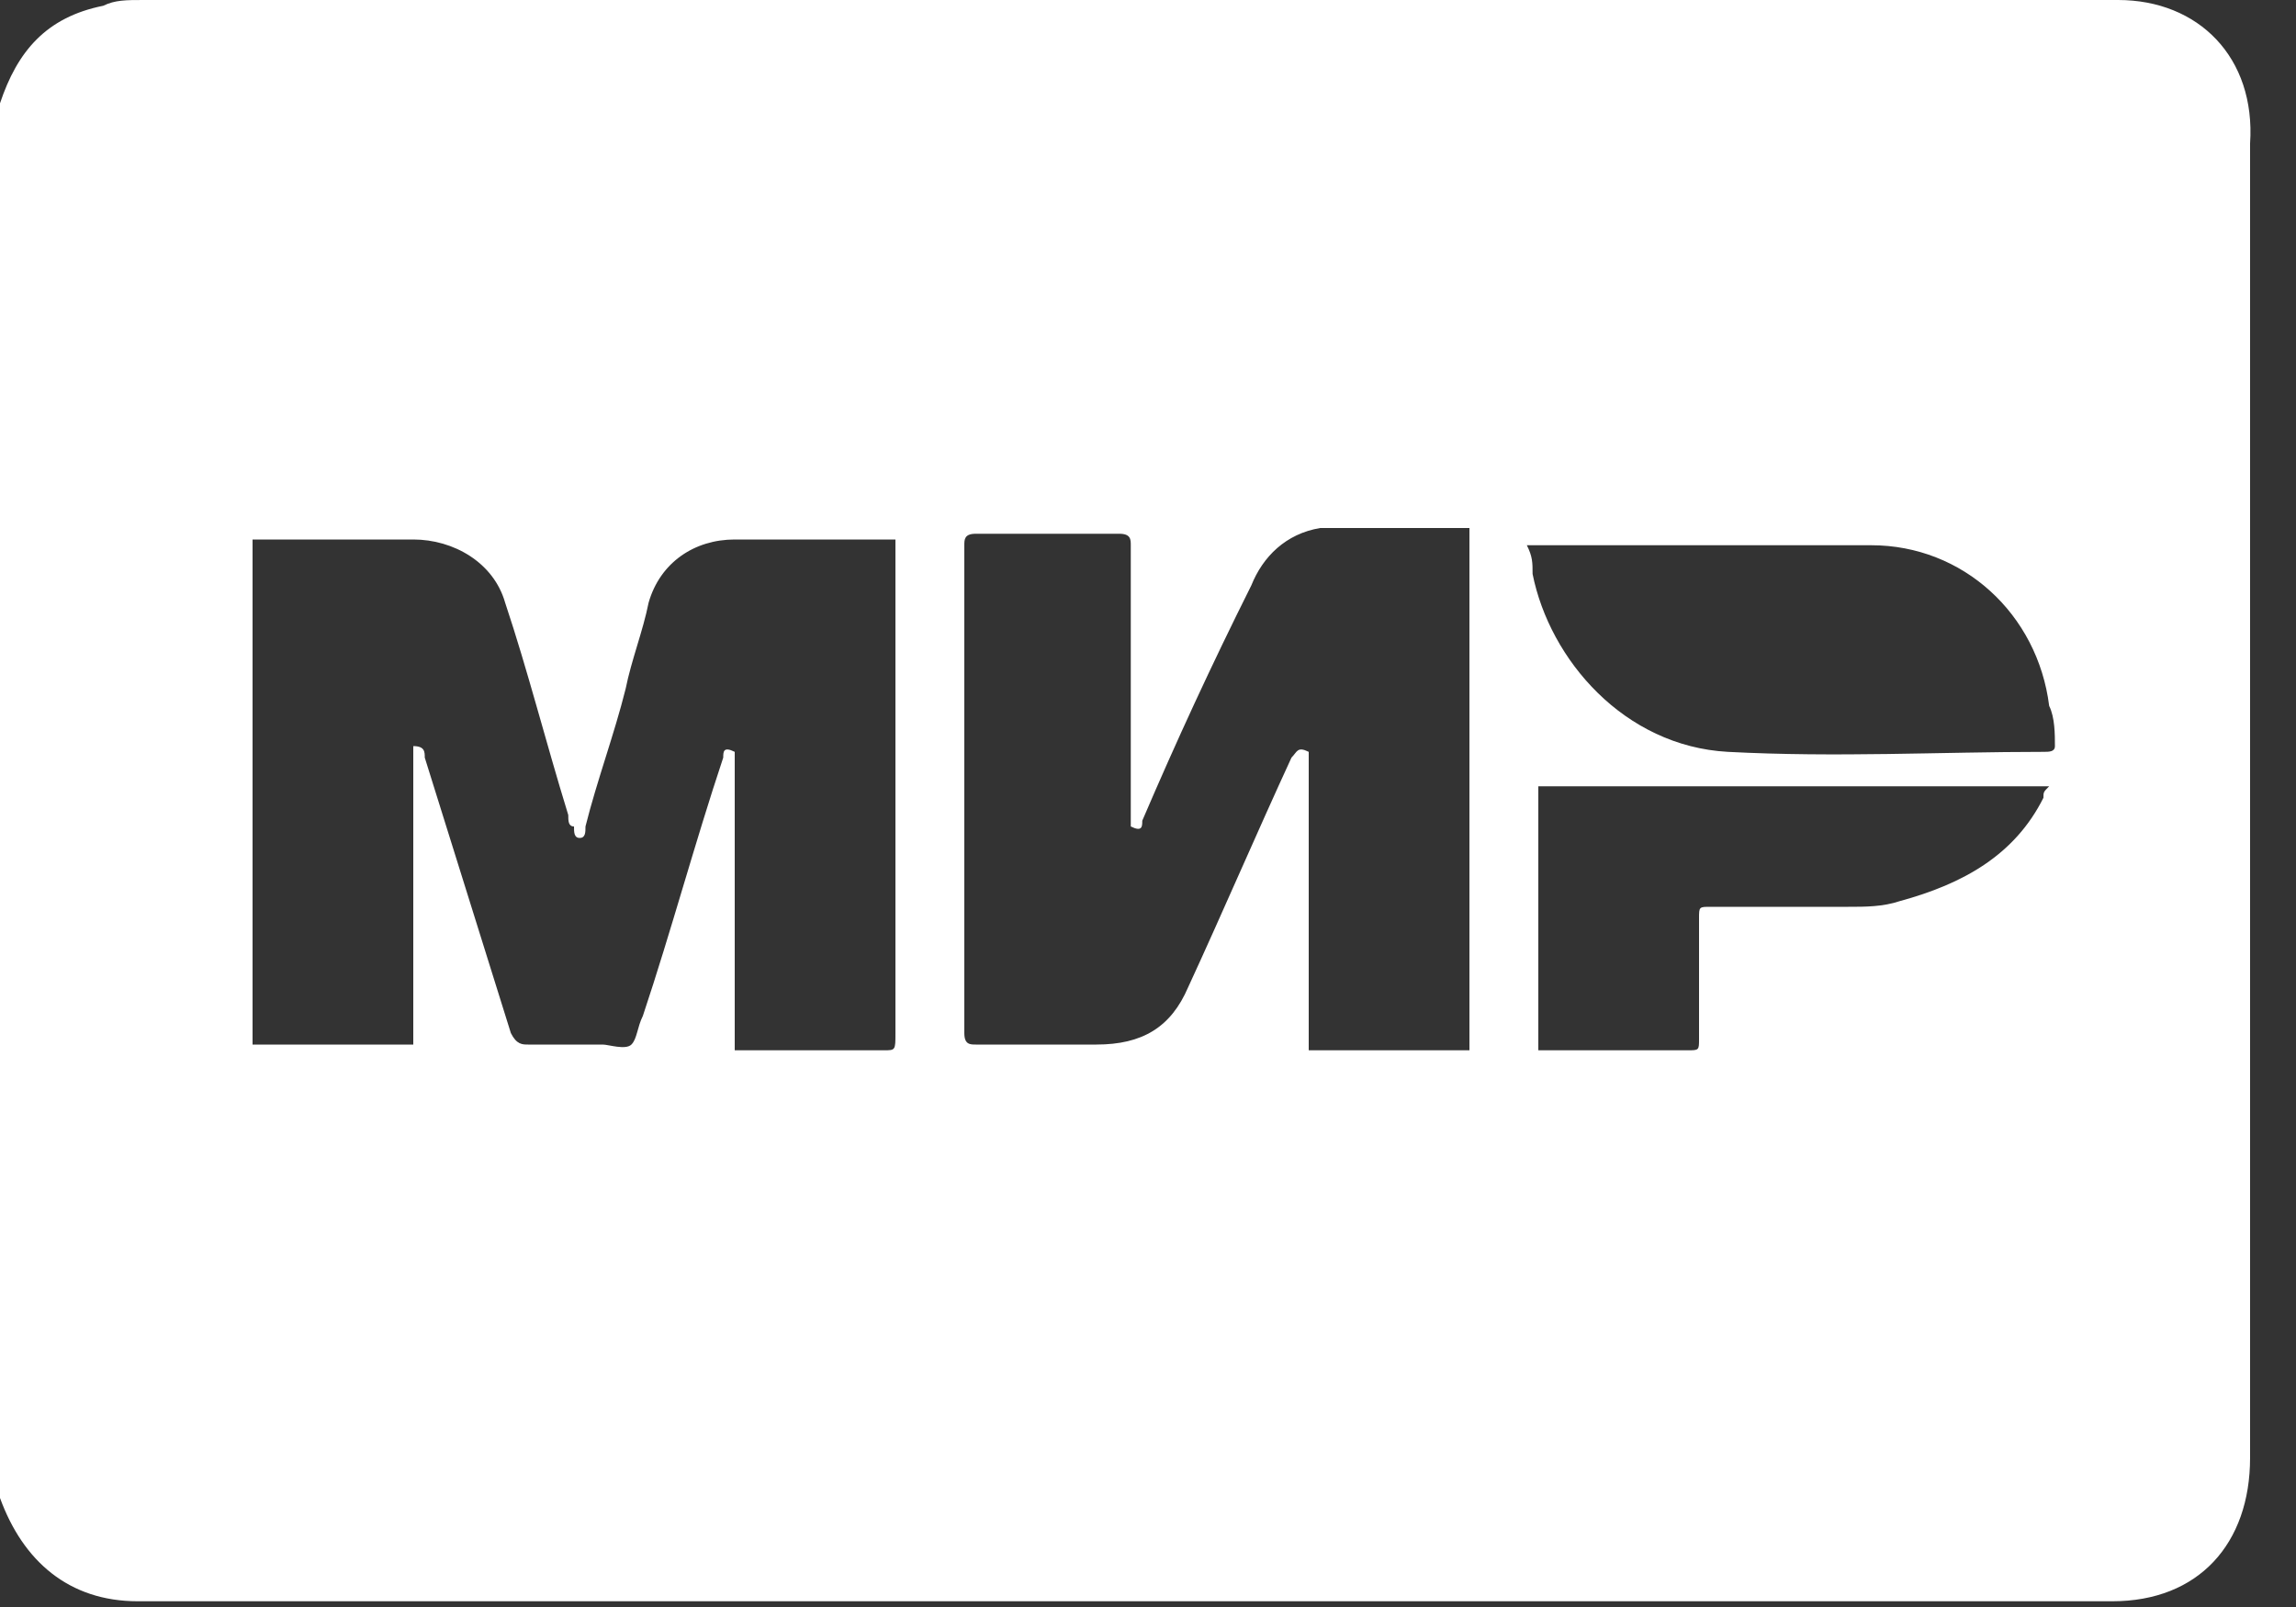 <svg width="40" height="28" viewBox="0 0 40 28" fill="none" xmlns="http://www.w3.org/2000/svg">
<rect x="0" y="0" width="40" height="28" fill="#333333" stroke="none"/>
<path d="M36.9 0C25.4 0 13.9 0 2.5 0C2.2 0 2 0 1.8 0.1C0.8 0.3 0.3 0.9 0 1.8C0 9.9 0 18 0 26.1C0.4 27.2 1.2 27.9 2.4 27.9C13.9 27.9 25.4 27.9 36.8 27.9C38.3 27.9 39.2 26.9 39.2 25.4C39.2 17.8 39.2 10.1 39.2 2.5C39.3 1 38.3 0 36.9 0ZM15.4 18.3C14.6 18.3 13.8 18.3 13 18.3C12.9 18.3 12.9 18.3 12.8 18.3C12.8 16.6 12.8 14.8 12.8 13.1C12.6 13 12.6 13.1 12.6 13.2C12.1 14.7 11.7 16.2 11.2 17.7C11.1 17.9 11.1 18.1 11 18.2C10.9 18.3 10.6 18.2 10.5 18.2C10.1 18.2 9.7 18.2 9.2 18.2C9.1 18.2 9 18.2 8.9 18C8.4 16.4 7.9 14.8 7.4 13.2C7.4 13.1 7.4 13 7.2 13C7.2 14.7 7.2 16.4 7.2 18.2C6.3 18.2 5.3 18.2 4.4 18.2C4.4 15.3 4.4 12.3 4.4 9.4C4.5 9.4 4.5 9.4 4.6 9.4C5.5 9.4 6.3 9.4 7.2 9.4C7.9 9.4 8.6 9.8 8.8 10.5C9.2 11.7 9.5 12.9 9.9 14.2C9.9 14.3 9.9 14.4 10 14.4C10 14.5 10 14.6 10.1 14.6C10.2 14.6 10.2 14.5 10.2 14.4C10.4 13.6 10.7 12.8 10.9 12C11 11.5 11.2 11 11.3 10.5C11.5 9.8 12.1 9.4 12.8 9.4C13.7 9.4 14.5 9.4 15.4 9.4C15.5 9.4 15.5 9.4 15.6 9.4C15.6 9.5 15.6 9.5 15.6 9.6C15.6 12.4 15.6 15.2 15.6 18C15.6 18.3 15.6 18.3 15.4 18.3ZM25.6 18.3C24.7 18.3 23.7 18.3 22.8 18.3C22.8 16.6 22.8 14.9 22.8 13.1C22.6 13 22.6 13.1 22.5 13.2C21.9 14.5 21.3 15.9 20.7 17.2C20.4 17.9 19.9 18.2 19.1 18.2C18.4 18.2 17.7 18.2 17 18.2C16.9 18.2 16.8 18.2 16.8 18C16.8 15.2 16.8 12.4 16.8 9.5C16.8 9.4 16.8 9.3 17 9.3C17.8 9.3 18.6 9.3 19.5 9.3C19.7 9.3 19.7 9.4 19.7 9.5C19.7 11.1 19.7 12.7 19.7 14.2C19.7 14.3 19.7 14.4 19.7 14.4C19.9 14.5 19.9 14.4 19.9 14.3C20.5 12.9 21.1 11.6 21.8 10.2C22 9.7 22.4 9.3 23 9.2C23.1 9.2 23.1 9.2 23.2 9.2C24 9.2 24.7 9.2 25.5 9.2H25.6C25.6 12.4 25.6 15.4 25.6 18.3ZM35.6 13.9C35.1 14.9 34.2 15.4 33.1 15.7C32.8 15.8 32.5 15.8 32.2 15.8C31.4 15.8 30.6 15.8 29.8 15.8C29.6 15.8 29.6 15.8 29.6 16C29.6 16.7 29.6 17.4 29.6 18.1C29.6 18.3 29.6 18.3 29.4 18.3C28.6 18.3 27.8 18.3 27 18.3C26.9 18.3 26.9 18.3 26.8 18.3C26.8 16.7 26.8 15.2 26.8 13.7C29.8 13.7 32.7 13.7 35.7 13.7C35.6 13.8 35.6 13.8 35.6 13.9ZM35.8 13C35.8 13.1 35.7 13.1 35.6 13.1C33.8 13.1 32 13.2 30.1 13.1C28.3 13 27 11.5 26.7 10C26.7 9.8 26.7 9.7 26.6 9.5C26.7 9.5 26.8 9.5 26.8 9.5C28.7 9.5 30.7 9.5 32.6 9.5C34.2 9.5 35.5 10.7 35.7 12.3C35.8 12.5 35.8 12.8 35.8 13Z" fill="white"/>
</svg>
